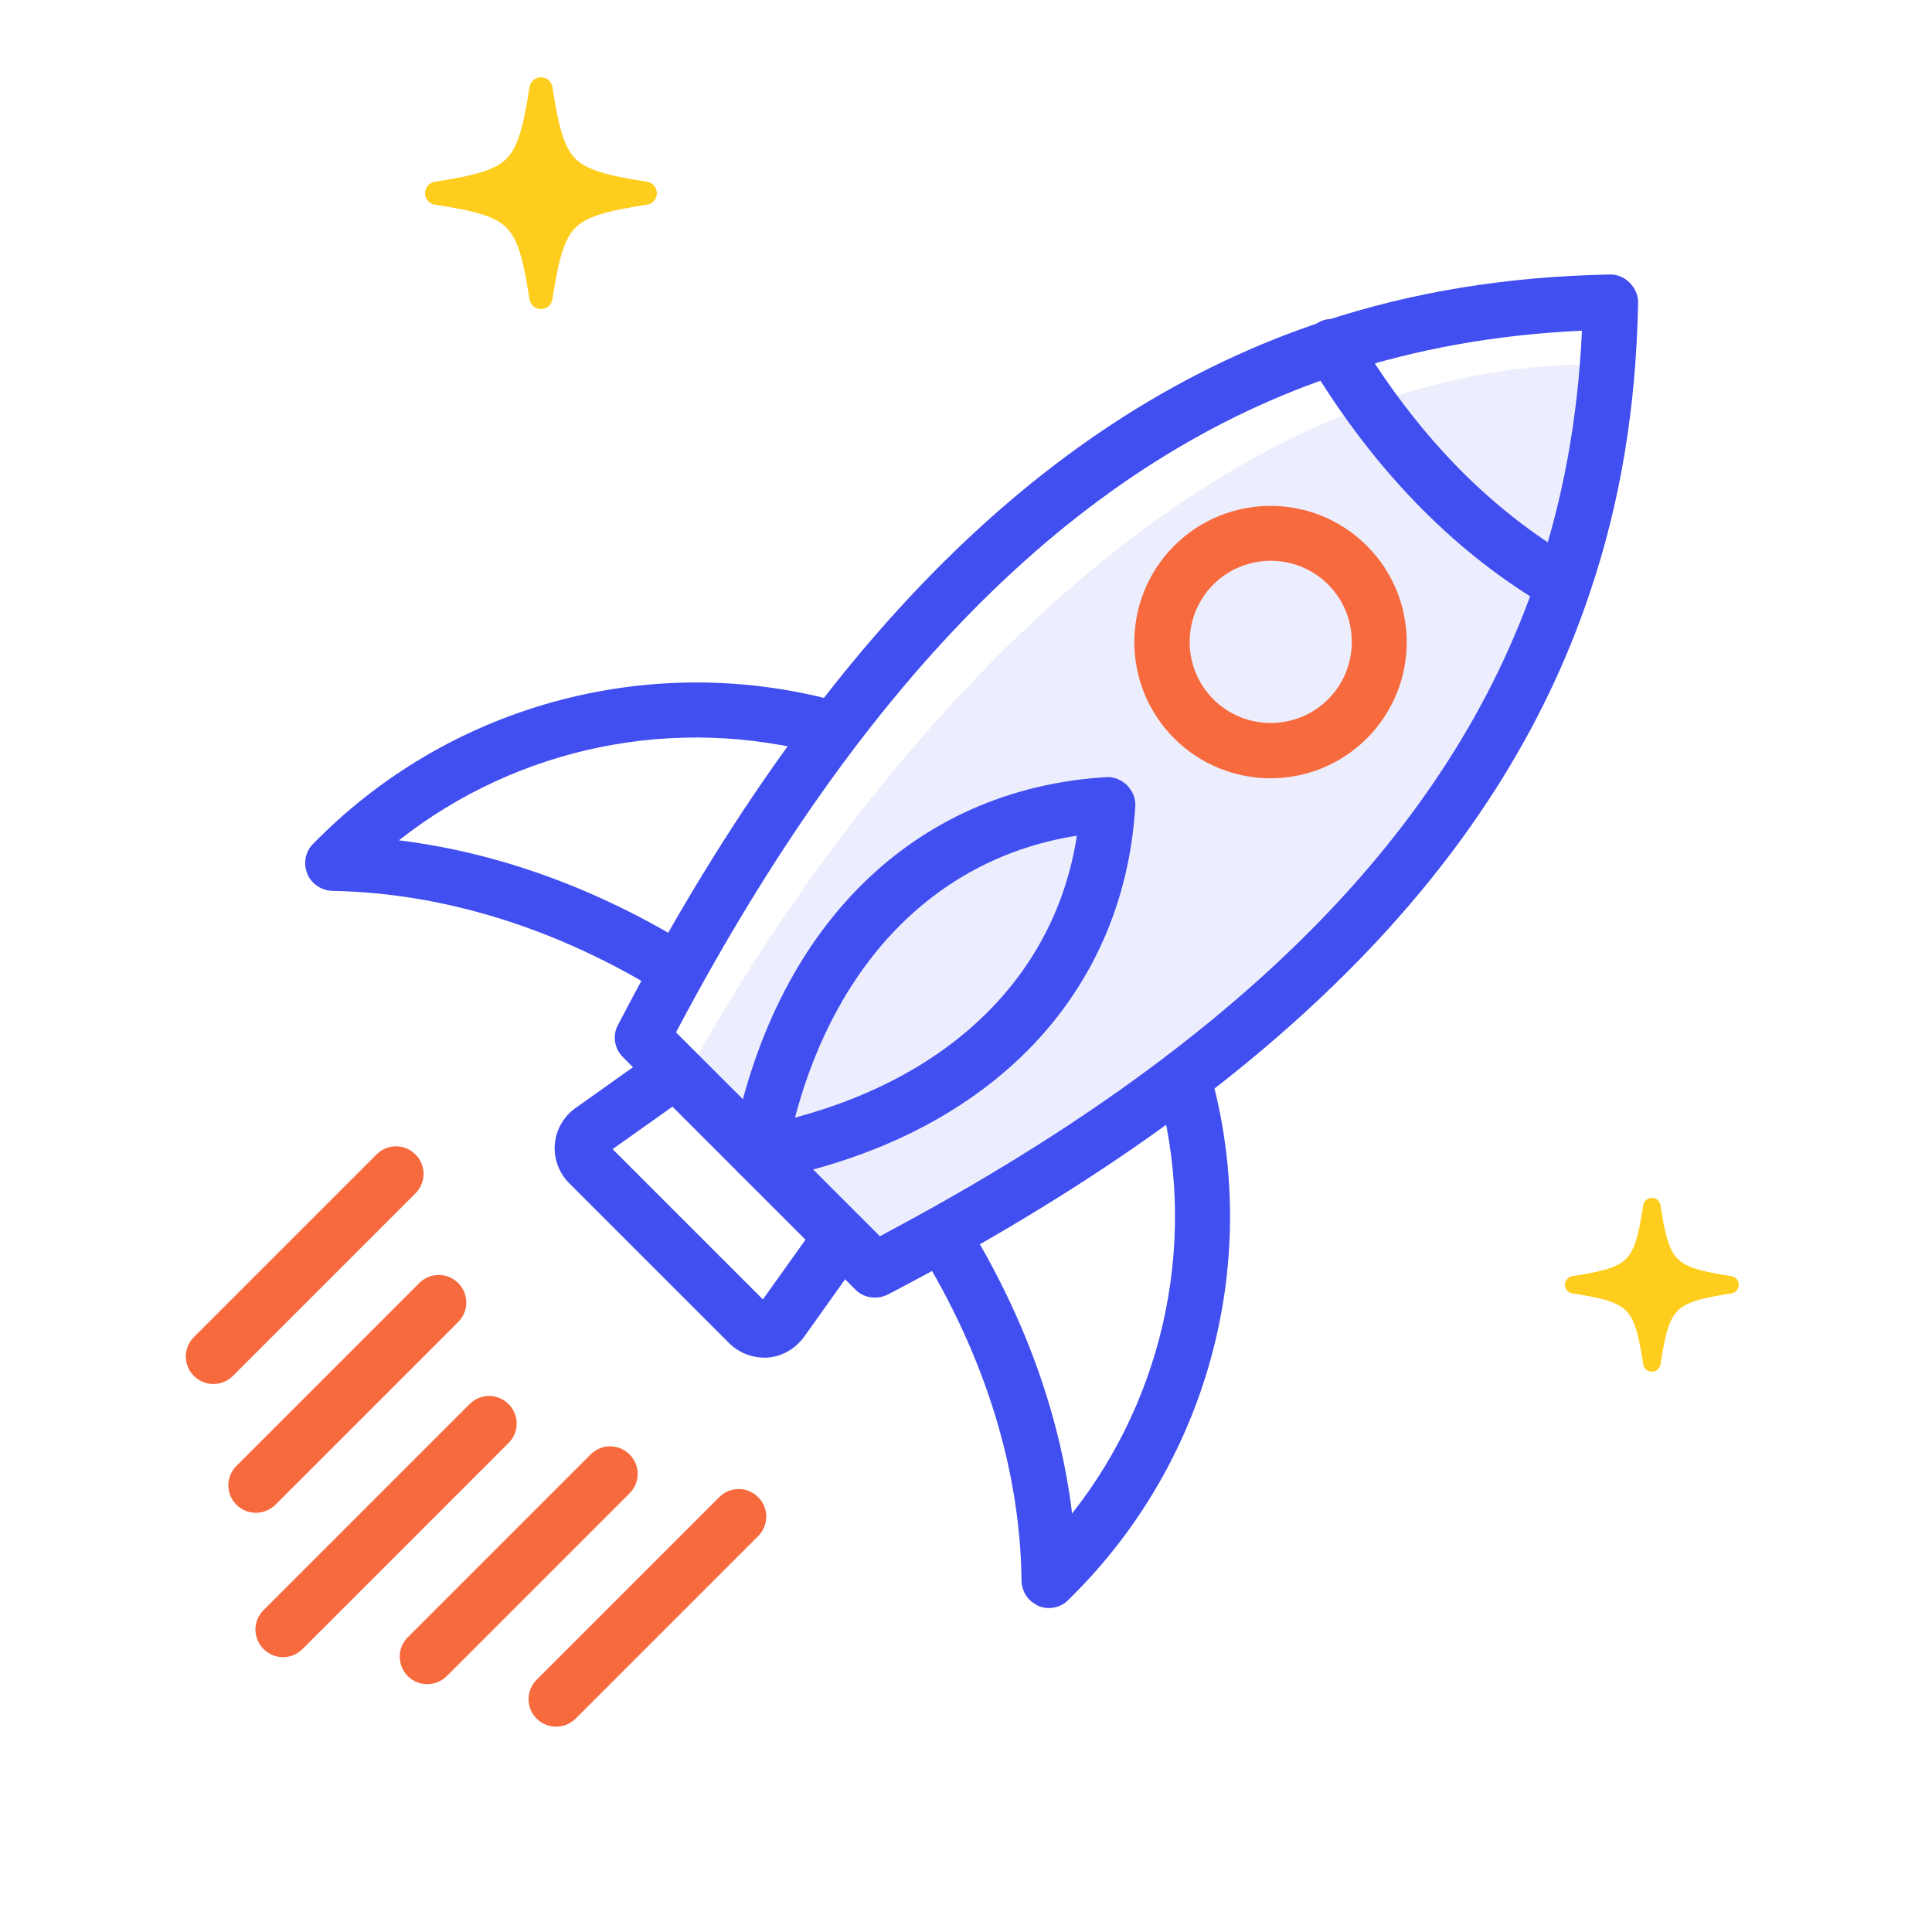 <svg width="100" height="100" viewBox="0 0 100 100" fill="none" xmlns="http://www.w3.org/2000/svg">
<rect width="100" height="100" fill="white"/>
<path d="M35.894 55.036C38.523 50.218 56.588 18.933 82.379 18.865C83.023 18.863 83.484 19.481 83.314 20.102L78.395 38.139C78.36 38.266 78.3 38.386 78.219 38.49L70.987 47.789C70.941 47.848 70.888 47.902 70.831 47.949L59.344 57.347C59.282 57.398 59.214 57.441 59.141 57.476L45.039 64.191C44.657 64.373 44.196 64.289 43.896 63.99L36.076 56.169C35.769 55.862 35.685 55.418 35.894 55.036Z" fill="#ECEDFD"/>
<path d="M16.212 45.686C16.077 45.551 15.963 45.396 15.901 45.209C15.683 44.679 15.807 44.077 16.212 43.672L16.462 43.422C23.534 36.35 33.92 33.649 43.547 36.36C43.776 36.422 43.994 36.557 44.16 36.724C44.721 37.284 44.721 38.178 44.16 38.738C43.745 39.154 43.153 39.268 42.644 39.071C34.979 36.952 26.806 38.645 20.647 43.495C25.809 44.129 31.002 46.019 35.841 49.031C36.506 49.446 36.714 50.318 36.298 50.983C35.883 51.648 35.01 51.855 34.335 51.45C28.852 48.044 22.922 46.206 17.178 46.112C16.825 46.091 16.472 45.946 16.212 45.686ZM53.289 82.805C53.029 82.545 52.884 82.192 52.874 81.808C52.811 76.075 50.973 70.144 47.546 64.619C47.13 63.955 47.328 63.072 48.003 62.667C48.667 62.252 49.55 62.449 49.955 63.124C52.977 67.995 54.868 73.188 55.491 78.339C60.382 72.139 62.065 63.892 59.873 56.176C59.655 55.418 60.102 54.639 60.86 54.421C61.618 54.203 62.408 54.639 62.615 55.407C65.357 65.066 62.647 75.462 55.563 82.545L55.294 82.815C54.888 83.22 54.286 83.345 53.756 83.127C53.58 83.033 53.414 82.929 53.289 82.805ZM37.731 69.511L29.464 61.244C28.935 60.714 28.654 59.977 28.717 59.229C28.779 58.481 29.163 57.806 29.776 57.36L34.138 54.265C34.782 53.808 35.665 53.964 36.122 54.608C36.579 55.252 36.423 56.134 35.779 56.591L31.708 59.478L39.487 67.257L42.384 63.197C42.841 62.553 43.734 62.407 44.378 62.864C45.001 63.321 45.167 64.214 44.711 64.858L41.616 69.199C41.159 69.823 40.484 70.207 39.736 70.269C38.988 70.311 38.261 70.041 37.731 69.511Z" fill="#414EF0"/>
<path d="M73.676 26.421C71.464 24.209 69.47 21.613 67.705 18.663C67.299 17.988 67.528 17.116 68.203 16.711C68.878 16.305 69.751 16.534 70.156 17.209C73.292 22.464 77.031 26.328 81.59 28.997C82.265 29.402 82.494 30.274 82.099 30.939C81.704 31.624 80.822 31.842 80.157 31.448C77.82 30.087 75.66 28.405 73.676 26.421ZM38.261 60.735C37.929 60.403 37.784 59.925 37.867 59.468C40.006 48.023 47.255 40.836 57.257 40.224C58.077 40.172 58.815 40.909 58.763 41.73C58.15 51.71 50.953 58.97 39.518 61.12C39.071 61.213 38.594 61.068 38.261 60.735ZM55.74 43.256C48.605 44.367 43.309 49.664 41.148 57.848C49.332 55.667 54.639 50.381 55.74 43.256Z" fill="#414EF0"/>
<path d="M60.777 38.219C58.025 35.467 58.025 31.001 60.777 28.249C63.53 25.497 67.995 25.497 70.748 28.249C73.5 31.001 73.5 35.467 70.748 38.219C67.995 40.971 63.53 40.971 60.777 38.219ZM68.743 30.253C67.102 28.613 64.433 28.623 62.803 30.253C61.172 31.884 61.162 34.553 62.803 36.194C64.444 37.835 67.113 37.825 68.743 36.194C70.374 34.563 70.384 31.894 68.743 30.253ZM27.777 88.958C27.216 88.397 27.216 87.504 27.777 86.944L37.228 77.493C37.789 76.932 38.682 76.932 39.243 77.493C39.803 78.053 39.803 78.947 39.243 79.507L29.792 88.958C29.241 89.509 28.327 89.509 27.777 88.958ZM21.109 86.757C20.549 86.196 20.549 85.303 21.109 84.742L30.571 75.281C31.131 74.72 32.025 74.72 32.586 75.281C33.146 75.841 33.146 76.734 32.586 77.295L23.135 86.746C22.574 87.307 21.67 87.317 21.109 86.757ZM13.642 85.355C13.081 84.794 13.081 83.9 13.642 83.34L24.308 72.674C24.869 72.113 25.762 72.113 26.323 72.674C26.884 73.234 26.884 74.128 26.323 74.689L15.657 85.355C15.096 85.915 14.203 85.915 13.642 85.355ZM12.24 77.887C11.679 77.326 11.679 76.433 12.24 75.873L21.701 66.411C22.262 65.85 23.155 65.85 23.716 66.411C24.277 66.972 24.277 67.865 23.716 68.426L14.265 77.877C13.704 78.438 12.801 78.448 12.24 77.887ZM10.038 71.22C9.477 70.659 9.477 69.766 10.038 69.205L19.489 59.754C20.05 59.193 20.943 59.193 21.504 59.754C22.065 60.315 22.065 61.208 21.504 61.769L12.053 71.22C11.503 71.77 10.599 71.781 10.038 71.22Z" fill="#F76A3E"/>
<path d="M44.275 66.749L32.238 54.712C31.802 54.276 31.687 53.6 31.988 53.05C42.27 33.255 54.234 21.332 68.546 16.617C73.157 15.101 77.997 14.312 83.335 14.208C84.104 14.187 84.799 14.883 84.789 15.662C84.685 21.104 83.865 26.037 82.276 30.721C77.519 44.887 65.627 56.758 45.947 67.008C45.376 67.289 44.711 67.185 44.275 66.749ZM34.99 53.434L45.542 63.986C63.987 54.224 75.12 43.028 79.565 29.817C80.905 25.84 81.673 21.665 81.881 17.116C77.415 17.323 73.334 18.061 69.418 19.338C56.062 23.721 44.794 34.886 34.99 53.434Z" fill="#414EF0"/>
<path fill-rule="evenodd" clip-rule="evenodd" d="M85.5 62C85.722 62 85.911 62.162 85.945 62.381C86.068 63.172 86.18 63.761 86.324 64.215C86.466 64.663 86.63 64.951 86.84 65.16C87.049 65.37 87.337 65.534 87.785 65.676C88.239 65.82 88.828 65.932 89.619 66.055C89.838 66.089 90 66.278 90 66.5C90 66.722 89.838 66.911 89.619 66.945C88.828 67.068 88.239 67.18 87.785 67.324C87.337 67.466 87.049 67.63 86.84 67.84C86.63 68.049 86.466 68.337 86.324 68.785C86.18 69.239 86.068 69.828 85.945 70.619C85.911 70.838 85.722 71 85.5 71C85.278 71 85.089 70.838 85.055 70.619C84.932 69.828 84.82 69.239 84.676 68.785C84.534 68.337 84.37 68.049 84.16 67.84C83.951 67.63 83.663 67.466 83.215 67.324C82.761 67.18 82.172 67.068 81.381 66.945C81.162 66.911 81 66.722 81 66.5C81 66.278 81.162 66.089 81.381 66.055C82.172 65.932 82.761 65.82 83.215 65.676C83.663 65.534 83.951 65.37 84.16 65.16C84.37 64.951 84.534 64.663 84.676 64.215C84.82 63.761 84.932 63.172 85.055 62.381C85.089 62.162 85.278 62 85.5 62Z" fill="#FFCD1D"/>
<path fill-rule="evenodd" clip-rule="evenodd" d="M28 4C28.296 4 28.547 4.216 28.593 4.508C28.757 5.563 28.907 6.348 29.099 6.953C29.288 7.551 29.507 7.935 29.786 8.214C30.065 8.493 30.449 8.712 31.047 8.901C31.652 9.093 32.437 9.243 33.492 9.407C33.785 9.453 34 9.704 34 10C34 10.296 33.785 10.547 33.492 10.593C32.437 10.757 31.652 10.907 31.047 11.099C30.449 11.288 30.065 11.507 29.786 11.786C29.507 12.065 29.288 12.449 29.099 13.047C28.907 13.652 28.757 14.437 28.593 15.492C28.547 15.784 28.296 16 28 16C27.704 16 27.453 15.784 27.407 15.492C27.243 14.437 27.093 13.652 26.901 13.047C26.712 12.449 26.493 12.065 26.214 11.786C25.935 11.507 25.551 11.288 24.953 11.099C24.348 10.907 23.563 10.757 22.508 10.593C22.215 10.547 22 10.296 22 10C22 9.704 22.215 9.453 22.508 9.407C23.563 9.243 24.348 9.093 24.953 8.901C25.551 8.712 25.935 8.493 26.214 8.214C26.493 7.935 26.712 7.551 26.901 6.953C27.093 6.348 27.243 5.563 27.407 4.508C27.453 4.216 27.704 4 28 4Z" fill="#FFCD1D"/>
</svg>
